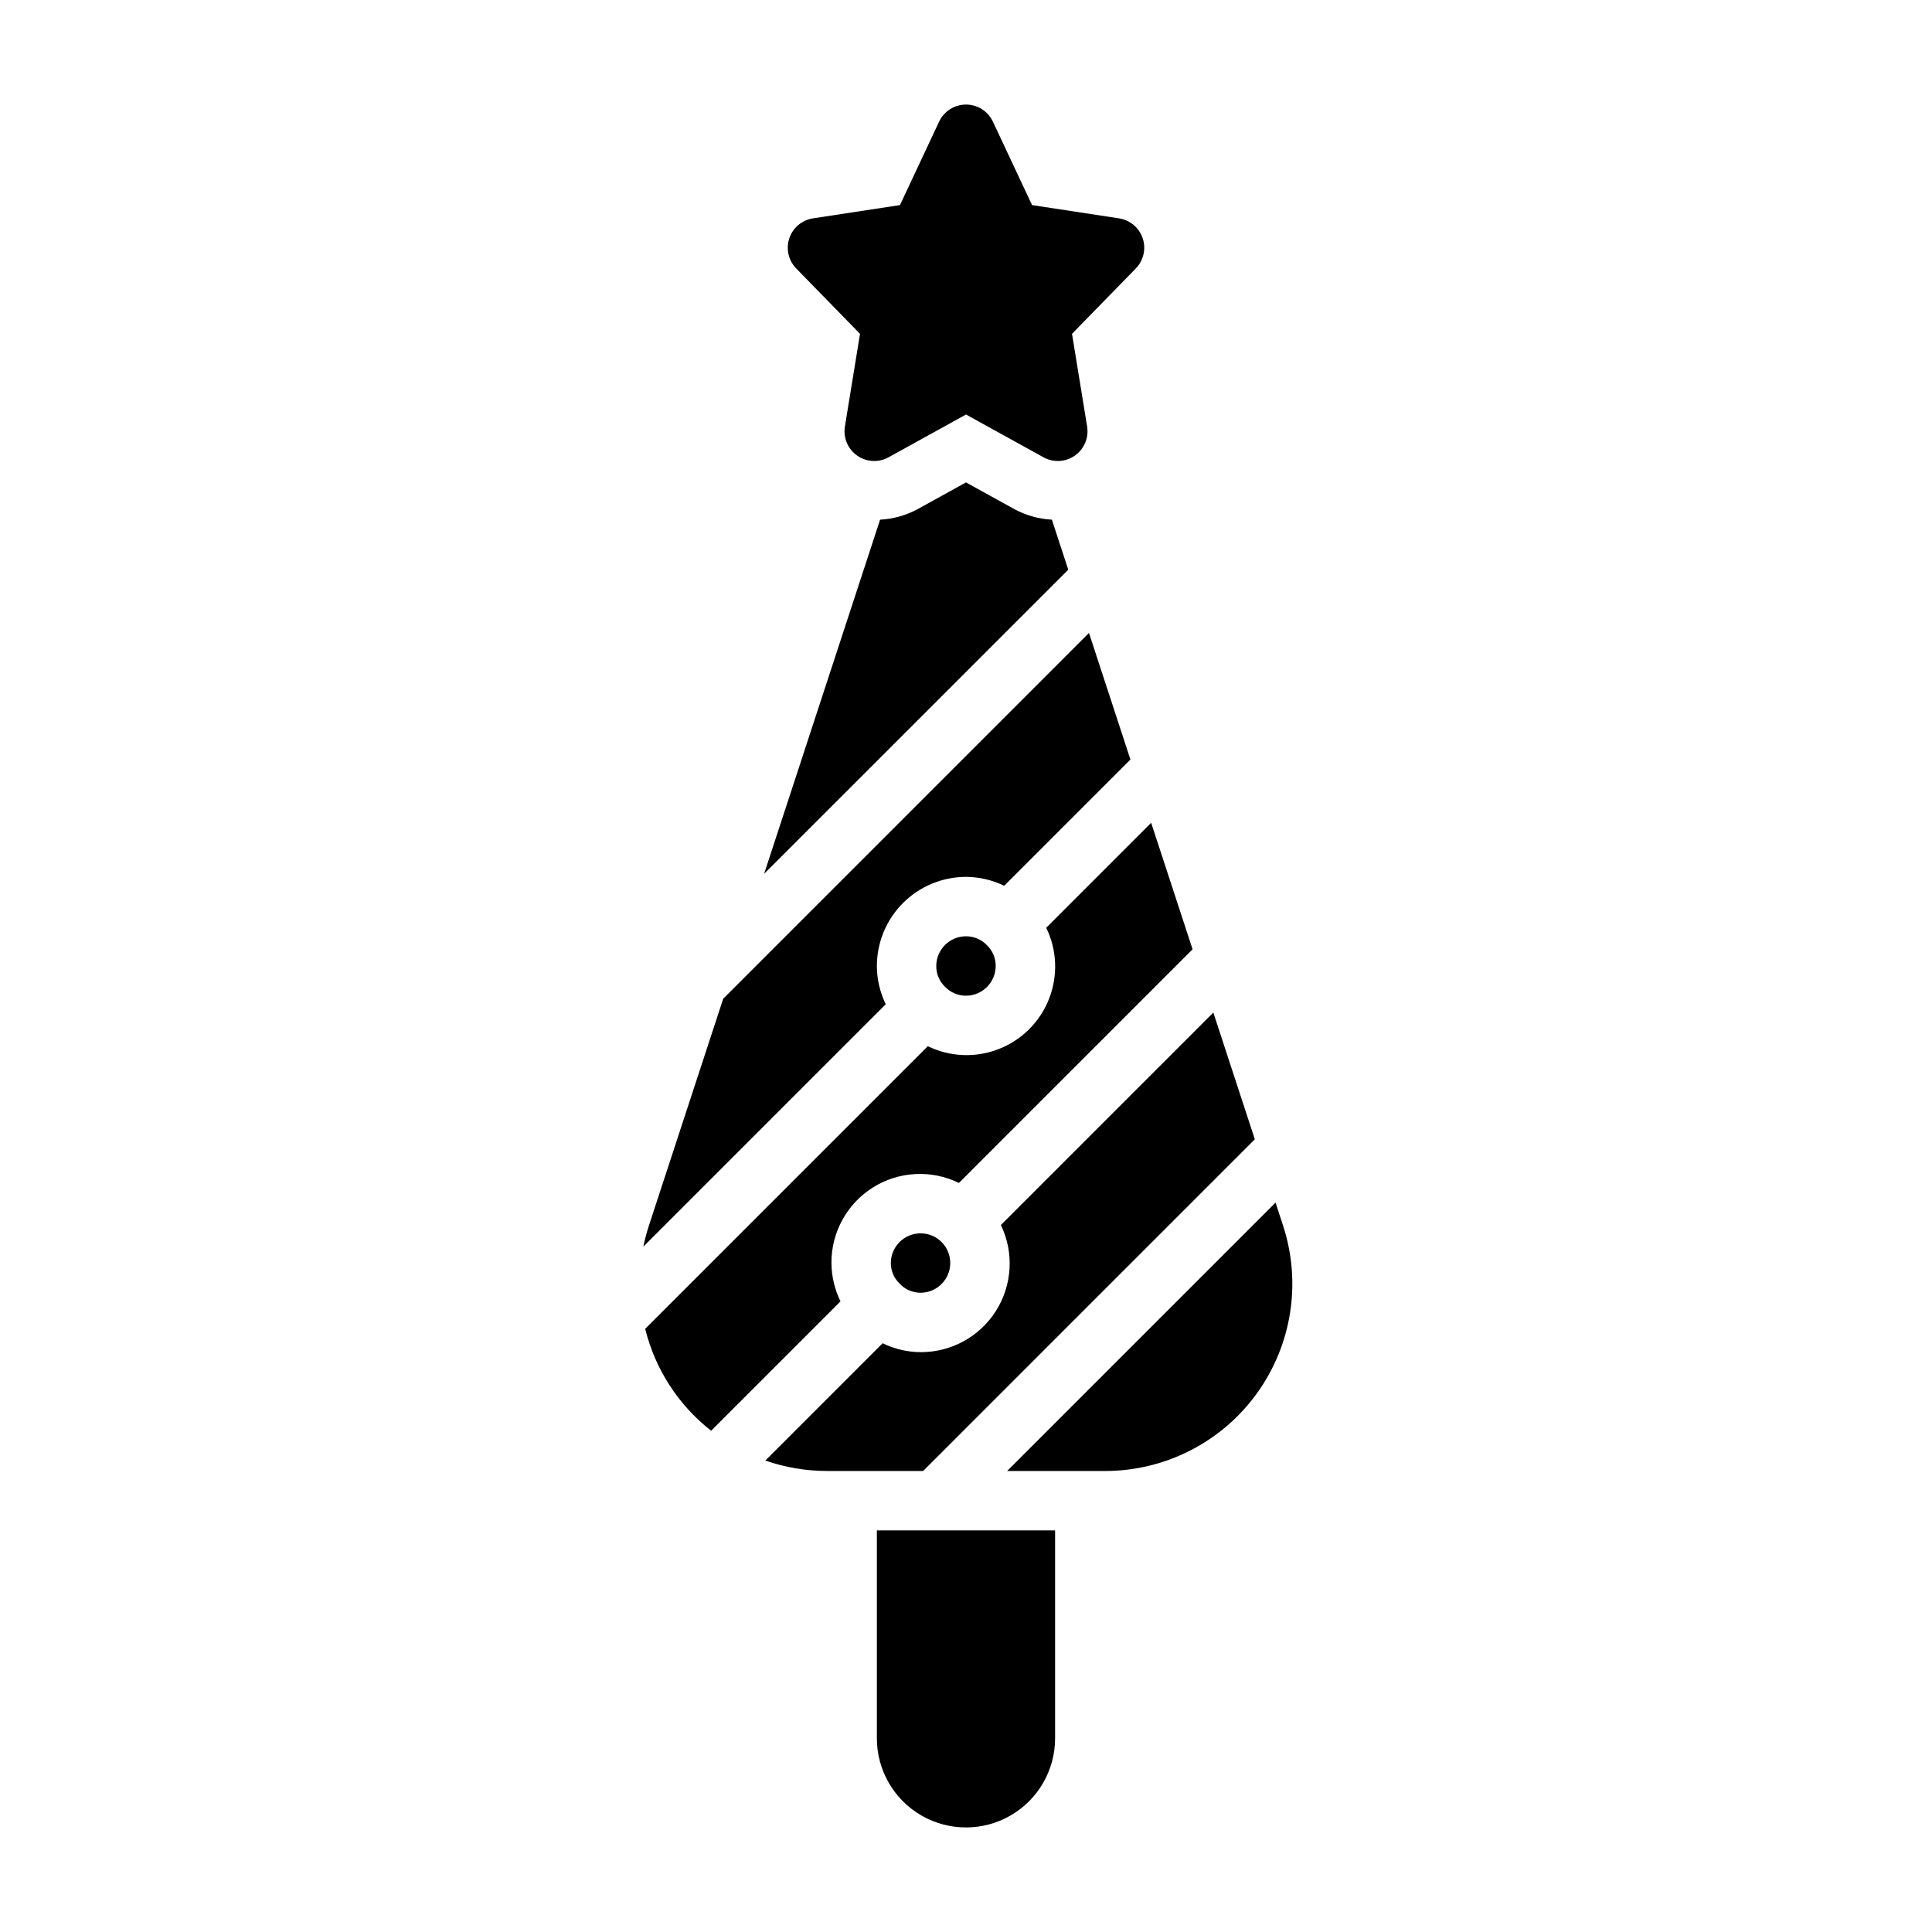 <?xml version="1.0" encoding="UTF-8"?>
<!-- Uploaded to: ICON Repo, www.svgrepo.com, Generator: ICON Repo Mixer Tools -->
<svg fill="#000000" width="800px" height="800px" version="1.1" viewBox="144 144 512 512" xmlns="http://www.w3.org/2000/svg">
 <g>
  <path d="m422.76 281.72c-3.445-0.184-6.809-1.121-9.852-2.746l-12.91-7.129-12.902 7.129h-0.004c-3.047 1.625-6.41 2.559-9.859 2.746l-30.734 93.848 80.602-80.598z"/>
  <path d="m371.91 232.47-4.004 24.562v-0.004c-0.484 2.977 0.773 5.969 3.238 7.703 2.461 1.738 5.703 1.914 8.34 0.453l20.52-11.336 20.52 11.336h-0.004c2.641 1.457 5.879 1.281 8.344-0.453 2.461-1.738 3.719-4.731 3.234-7.703l-4.004-24.562 16.906-17.324h-0.004c2.062-2.109 2.769-5.199 1.832-7.996-0.938-2.797-3.359-4.836-6.277-5.281l-23.043-3.516-10.379-22.113c-1.297-2.766-4.074-4.527-7.125-4.527-3.055 0-5.832 1.762-7.129 4.527l-10.375 22.113-23.043 3.516h-0.004c-2.914 0.445-5.34 2.484-6.277 5.285-0.938 2.797-0.23 5.883 1.832 7.996z"/>
  <path d="m364.34 478.72c-0.051-8.125 4.102-15.699 10.98-20.02 6.883-4.324 15.508-4.777 22.805-1.207l61.922-61.922-10.977-33.516-27.809 27.812c2.867 5.894 3.141 12.715 0.754 18.82-2.387 6.102-7.215 10.934-13.316 13.316-6.106 2.387-12.93 2.117-18.82-0.75l-74.898 74.895c2.637 10.707 8.793 20.219 17.477 27.016l34.285-34.285c-1.555-3.164-2.375-6.637-2.402-10.16z"/>
  <path d="m380.08 478.72c0 2.027 0.812 3.969 2.262 5.387 1.438 1.578 3.473 2.481 5.609 2.484 4.348-0.004 7.867-3.527 7.875-7.871 0.004-2.09-0.824-4.098-2.301-5.574-1.477-1.477-3.484-2.305-5.574-2.297-4.344 0.004-7.863 3.527-7.871 7.871z"/>
  <path d="m376.38 400c0.008-6.262 2.496-12.266 6.926-16.691 4.426-4.43 10.43-6.918 16.691-6.926 3.508 0.016 6.969 0.824 10.121 2.359l33.457-33.457-10.984-33.547-96.934 96.934-19.68 60.094c-0.602 1.836-1.094 3.707-1.48 5.602l64.234-64.234v-0.004c-1.531-3.156-2.336-6.621-2.352-10.129z"/>
  <path d="m484.02 468.77-1.988-6.07-71.129 71.129h25.965-0.004c15.902 0 30.844-7.625 40.176-20.5 9.332-12.879 11.926-29.445 6.977-44.559z"/>
  <path d="m476.54 445.92-10.996-33.578-56.297 56.297c3.519 7.301 3.027 15.898-1.301 22.75-4.332 6.852-11.883 10.988-19.988 10.945-3.484-0.02-6.918-0.828-10.047-2.363l-31.09 31.094c5.25 1.82 10.766 2.754 16.32 2.758h25.496z"/>
  <path d="m392.12 400c-0.02 2.055 0.801 4.027 2.269 5.465 1.457 1.539 3.484 2.41 5.606 2.406 4.344-0.008 7.863-3.527 7.871-7.871 0.02-2.055-0.797-4.027-2.266-5.465-1.453-1.543-3.484-2.414-5.606-2.41-4.348 0.008-7.867 3.527-7.875 7.875z"/>
  <path d="m376.38 549.57v55.105c0 8.438 4.5 16.234 11.809 20.453 7.305 4.219 16.309 4.219 23.613 0 7.309-4.219 11.809-12.016 11.809-20.453v-55.105z"/>
 </g>
</svg>